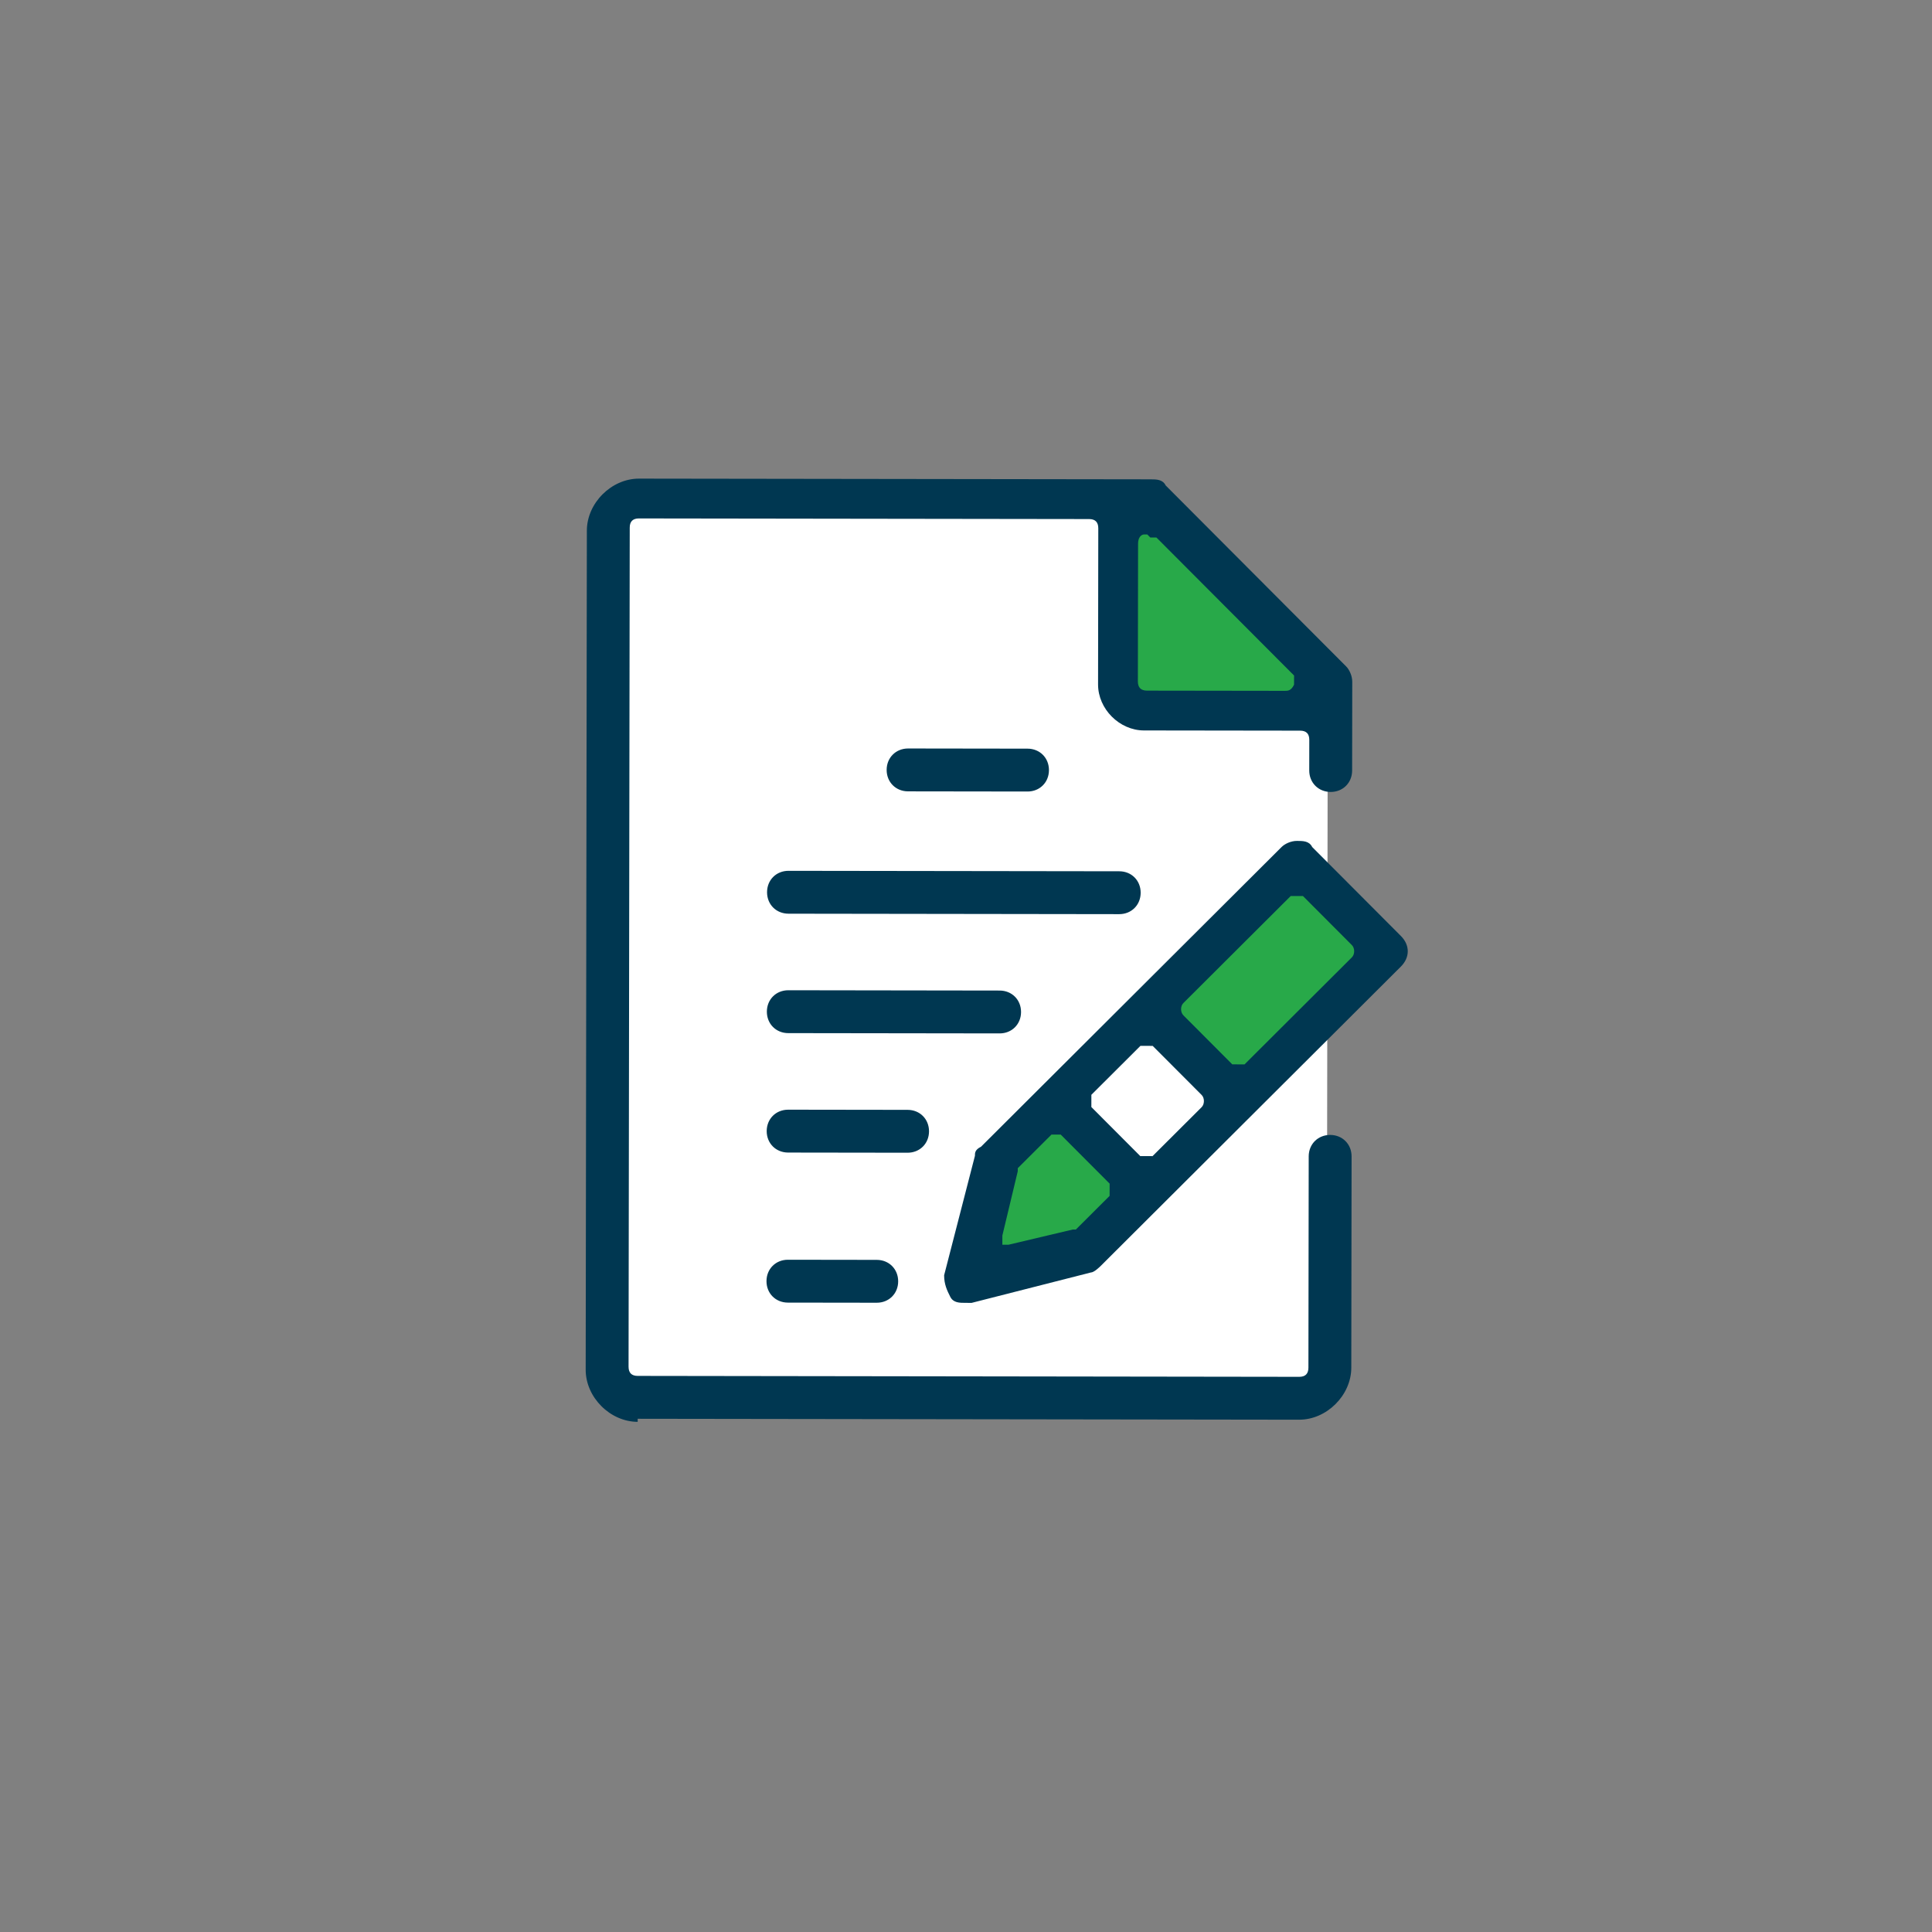 <svg width="140" height="140" viewBox="0 0 140 140" fill="none" xmlns="http://www.w3.org/2000/svg">
<rect x="0" y="0" width="140" height="140" fill="#808080" stroke="none"/>
<path d="M44.215 101.476L96.142 101.548L96.215 49.177L82.476 35.621L44.307 35.568L44.215 101.476Z" fill="white"/>
<path d="M81.367 35.619L81.346 50.709L95.549 50.729L95.552 48.288L82.921 35.621L81.367 35.619Z" fill="#28A949"/>
<path d="M70.413 92.858L72.424 83.096L77.089 79.774L82.407 85.551L78.849 90.65L70.413 92.858Z" fill="#28A949"/>
<path d="M77.533 79.553L83.977 73.57L89.96 79.57L83.515 85.996L77.533 79.553Z" fill="white"/>
<path d="M83.977 72.904L93.532 63.375L99.738 69.376L89.96 78.904L83.977 72.904Z" fill="#28A949"/>
<path d="M83.136 38.728C83.136 38.728 83.136 38.728 82.914 38.728C82.692 38.728 82.47 38.95 82.469 39.393L82.455 49.379C82.455 49.823 82.676 50.045 83.12 50.046L93.106 50.06C93.328 50.06 93.55 50.061 93.772 49.617C93.773 49.395 93.773 49.173 93.773 48.951L83.801 38.951C83.801 38.951 83.579 38.951 83.357 38.951M46.209 103.032C44.211 103.029 42.438 101.251 42.441 99.254L42.526 38.45C42.529 36.453 44.307 34.68 46.304 34.683L83.363 34.734C83.807 34.735 84.251 34.736 84.472 35.18L97.547 48.291C97.768 48.513 97.99 48.957 97.989 49.401L97.98 55.837C97.979 56.724 97.312 57.389 96.425 57.388C95.537 57.386 94.872 56.72 94.873 55.832L94.876 53.613C94.877 53.169 94.656 52.947 94.212 52.946L82.894 52.931C81.119 52.928 79.567 51.373 79.57 49.597L79.586 38.28C79.586 37.836 79.365 37.614 78.921 37.613L46.3 37.568C45.856 37.567 45.634 37.789 45.633 38.232L45.548 99.037C45.548 99.48 45.769 99.703 46.213 99.703L94.146 99.77C94.59 99.771 94.812 99.549 94.813 99.105L94.834 83.793C94.836 82.906 95.502 82.241 96.39 82.242C97.278 82.243 97.942 82.91 97.941 83.798L97.92 99.11C97.917 101.107 96.139 102.88 94.142 102.877L46.209 102.81L46.209 103.032Z" fill="#003751"/>
<path d="M65.801 57.345C64.913 57.344 64.249 56.677 64.25 55.789C64.251 54.902 64.918 54.237 65.805 54.238L74.46 54.25C75.348 54.252 76.012 54.918 76.011 55.806C76.01 56.694 75.343 57.358 74.456 57.357L65.801 57.345Z" fill="#003751"/>
<path d="M57.135 66.21C56.247 66.208 55.583 65.542 55.584 64.654C55.585 63.766 56.252 63.102 57.139 63.103L81.106 63.136C81.994 63.137 82.658 63.804 82.657 64.692C82.656 65.579 81.989 66.244 81.102 66.243L57.135 66.21Z" fill="#003751"/>
<path d="M57.121 74.864C56.234 74.863 55.569 74.196 55.57 73.308C55.571 72.421 56.238 71.756 57.126 71.757L72.438 71.779C73.325 71.78 73.99 72.447 73.989 73.334C73.988 74.222 73.321 74.887 72.433 74.885L57.121 74.864Z" fill="#003751"/>
<path d="M57.11 83.519C56.222 83.517 55.557 82.851 55.558 81.963C55.56 81.075 56.226 80.411 57.114 80.412L65.769 80.424C66.656 80.425 67.321 81.092 67.32 81.98C67.319 82.867 66.652 83.532 65.764 83.531L57.11 83.519Z" fill="#003751"/>
<path d="M57.094 94.392C56.206 94.391 55.541 93.725 55.543 92.837C55.544 91.949 56.211 91.284 57.098 91.286L63.534 91.295C64.421 91.296 65.086 91.963 65.085 92.85C65.084 93.738 64.417 94.403 63.529 94.401L57.094 94.392Z" fill="#003751"/>
<path d="M93.973 64.929C93.973 64.929 93.751 64.929 93.53 64.929L85.752 72.685C85.53 72.906 85.529 73.35 85.751 73.573L89.296 77.128C89.296 77.128 89.518 77.128 89.74 77.129C89.962 77.129 89.962 77.129 90.184 77.129L97.962 69.373C98.184 69.152 98.184 68.708 97.963 68.486L94.417 64.93C94.417 64.93 94.195 64.93 93.973 64.929ZM83.085 75.788C83.085 75.788 82.863 75.788 82.641 75.787L79.085 79.333C79.085 79.333 79.085 79.555 79.085 79.777C79.084 79.999 79.084 79.999 79.084 80.221L82.63 83.776C82.63 83.776 82.852 83.777 83.073 83.777C83.295 83.777 83.295 83.777 83.517 83.778L87.073 80.232C87.295 80.01 87.296 79.566 87.074 79.344L83.528 75.789C83.528 75.789 83.306 75.788 83.085 75.788ZM76.64 82.215C76.64 82.215 76.418 82.214 76.196 82.214L73.752 84.651C73.752 84.651 73.752 84.651 73.751 84.873L72.635 89.532C72.635 89.532 72.635 89.976 72.635 90.198C72.635 90.198 72.856 90.198 73.078 90.198L77.74 89.095C77.74 89.095 77.74 89.095 77.962 89.096L80.406 86.658C80.406 86.658 80.407 86.436 80.407 86.214C80.407 85.992 80.407 85.992 80.408 85.77L76.862 82.215C76.862 82.215 76.64 82.215 76.418 82.214M69.966 94.41C69.522 94.41 69.078 94.409 68.857 93.965C68.635 93.521 68.414 93.077 68.415 92.411L70.646 83.76C70.647 83.538 70.647 83.316 71.091 83.094L92.869 61.377C93.091 61.156 93.535 60.934 93.979 60.935C94.423 60.936 94.867 60.936 95.088 61.38L101.514 67.825C102.179 68.492 102.178 69.379 101.511 70.044L79.734 91.761C79.734 91.761 79.289 92.204 79.067 92.204L70.409 94.411C70.409 94.411 70.188 94.411 69.966 94.41Z" fill="#003751"/>
</svg>
